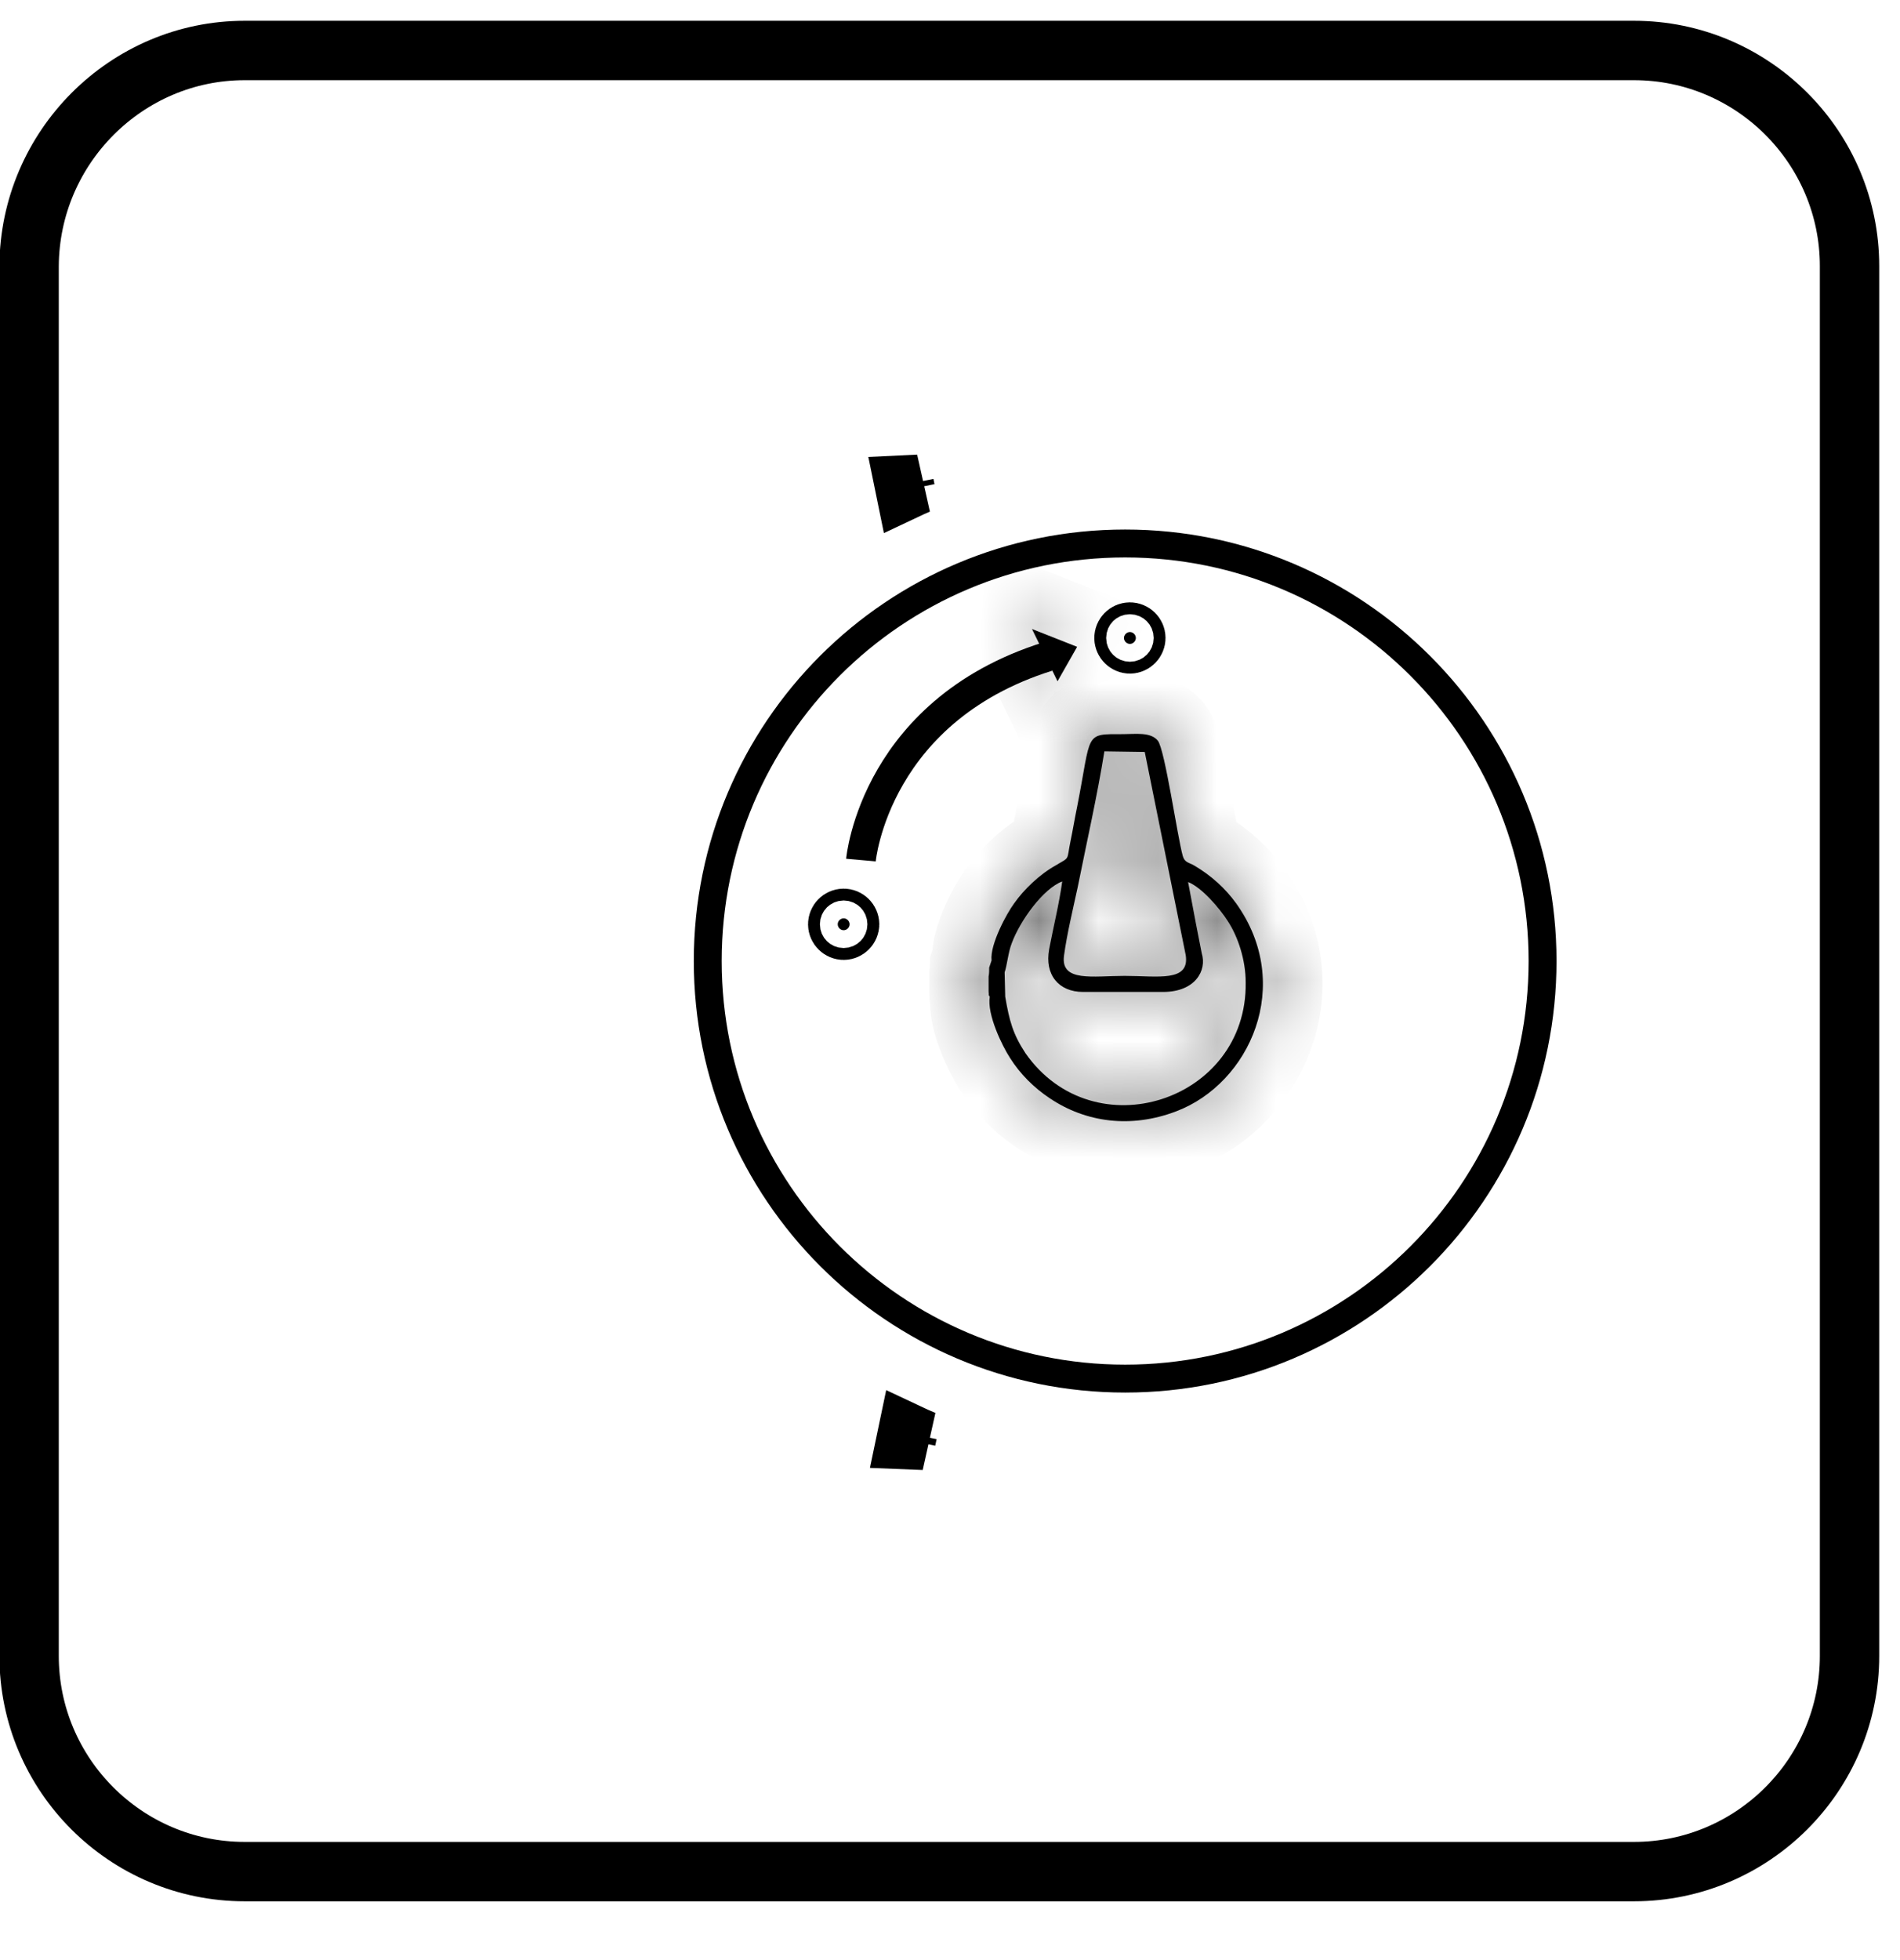 <svg width="32" height="33" viewBox="0 0 32 33" fill="none" xmlns="http://www.w3.org/2000/svg">
<g clip-path="url(#clip0_16914_431)">
<path d="M4.12 0.85H27.52C29.52 0.85 31.15 2.48 31.15 4.48V27.88C31.15 29.88 29.52 31.51 27.52 31.51H4.12C2.12 31.51 0.49 29.88 0.49 27.88V4.48C0.5 2.48 2.13 0.85 4.12 0.85Z" stroke="black" stroke-width="1" stroke-miterlimit="2.613"/>
<path d="M18.95 9.15C22.83 9.15 25.98 12.3 25.98 16.18C25.98 20.06 22.83 23.21 18.95 23.21C15.07 23.21 11.92 20.06 11.92 16.18C11.92 12.29 15.07 9.15 18.95 9.15Z" stroke="black" stroke-width="0.47" stroke-miterlimit="2.613"/>
<path d="M15.466 8.153C15.393 8.184 15.321 8.217 15.249 8.251L15.231 8.163C15.31 8.159 15.389 8.156 15.466 8.153ZM15.561 24.249C15.464 24.245 15.364 24.241 15.262 24.237L15.285 24.127C15.376 24.17 15.468 24.21 15.561 24.249Z" fill="black" stroke="black"/>
<path d="M14.209 15.461C14.263 15.461 14.309 15.507 14.309 15.561C14.309 15.615 14.263 15.661 14.209 15.661C14.155 15.661 14.109 15.615 14.109 15.561C14.109 15.507 14.155 15.461 14.209 15.461Z" fill="black" stroke="black"/>
<path d="M19.03 10.641C19.084 10.641 19.13 10.687 19.13 10.741C19.13 10.794 19.084 10.841 19.03 10.841C18.976 10.841 18.93 10.794 18.93 10.741C18.93 10.687 18.976 10.641 19.03 10.641Z" fill="black" stroke="black"/>
<mask id="path-6-inside-1_16914_431" fill="white">
<path fill-rule="evenodd" clip-rule="evenodd" d="M16.93 16.78L16.92 16.37C16.96 16.26 16.98 16.03 17.04 15.88C17.18 15.5 17.57 14.96 17.89 14.84C17.84 15.21 17.74 15.61 17.67 15.98C17.59 16.41 17.83 16.7 18.24 16.7C18.69 16.7 19.14 16.7 19.59 16.7C20.13 16.7 20.33 16.34 20.24 16.05L20.14 15.54L20.01 14.85C20.24 14.94 20.54 15.29 20.68 15.51C20.85 15.77 20.98 16.16 20.98 16.54C21.01 18.54 18.42 19.38 17.27 17.73C17.06 17.41 17 17.19 16.93 16.78ZM16.67 16.78C16.62 17.08 16.88 17.61 17.01 17.81C17.18 18.08 17.41 18.31 17.68 18.49C18.29 18.9 19.05 19 19.81 18.71C21.05 18.24 21.8 16.58 20.82 15.21C20.64 14.96 20.4 14.74 20.11 14.57C20.02 14.52 19.95 14.52 19.92 14.41C19.83 14.09 19.62 12.62 19.5 12.47C19.38 12.32 19.12 12.36 18.92 12.36C18.25 12.36 18.39 12.32 18.14 13.59C18.1 13.78 18.07 13.97 18.03 14.16C17.96 14.5 18.03 14.42 17.78 14.57C17.51 14.72 17.24 14.98 17.08 15.21C16.96 15.37 16.67 15.9 16.7 16.17L16.66 16.29C16.66 16.34 16.66 16.39 16.65 16.44V16.69C16.66 16.79 16.64 16.73 16.67 16.78ZM19.97 16.08C20.04 16.54 19.5 16.43 18.94 16.43C18.41 16.43 17.86 16.54 17.92 16.09C17.97 15.72 18.07 15.31 18.15 14.94C18.3 14.19 18.48 13.4 18.6 12.65L19.28 12.66L19.97 16.08Z"/>
</mask>
<path fill-rule="evenodd" clip-rule="evenodd" d="M16.93 16.78L16.92 16.37C16.96 16.26 16.98 16.03 17.04 15.88C17.18 15.5 17.57 14.96 17.89 14.84C17.84 15.21 17.74 15.61 17.67 15.98C17.59 16.41 17.83 16.7 18.24 16.7C18.69 16.7 19.14 16.7 19.59 16.7C20.13 16.7 20.33 16.34 20.24 16.05L20.14 15.54L20.01 14.85C20.24 14.94 20.54 15.29 20.68 15.51C20.85 15.77 20.98 16.16 20.98 16.54C21.01 18.54 18.42 19.38 17.27 17.73C17.06 17.41 17 17.19 16.93 16.78ZM16.67 16.78C16.62 17.08 16.88 17.61 17.01 17.81C17.18 18.08 17.41 18.31 17.68 18.49C18.29 18.9 19.05 19 19.81 18.71C21.05 18.24 21.8 16.58 20.82 15.21C20.64 14.96 20.4 14.74 20.11 14.57C20.02 14.52 19.95 14.52 19.92 14.41C19.83 14.09 19.62 12.62 19.5 12.47C19.38 12.32 19.12 12.36 18.92 12.36C18.25 12.36 18.39 12.32 18.14 13.59C18.1 13.78 18.07 13.97 18.03 14.16C17.96 14.5 18.03 14.42 17.78 14.57C17.51 14.72 17.24 14.98 17.08 15.21C16.96 15.37 16.67 15.9 16.7 16.17L16.66 16.29C16.66 16.34 16.66 16.39 16.65 16.44V16.69C16.66 16.79 16.64 16.73 16.67 16.78ZM19.97 16.08C20.04 16.54 19.5 16.43 18.94 16.43C18.41 16.43 17.86 16.54 17.92 16.09C17.97 15.72 18.07 15.31 18.15 14.94C18.3 14.19 18.48 13.4 18.6 12.65L19.28 12.66L19.97 16.08Z" fill="black"/>
<path d="M16.93 16.78L15.931 16.805L15.932 16.877L15.945 16.949L16.93 16.78ZM16.92 16.37L15.981 16.029L15.916 16.206L15.921 16.395L16.92 16.37ZM17.04 15.88L17.969 16.252L17.974 16.239L17.979 16.226L17.04 15.88ZM17.89 14.84L18.881 14.974L19.105 13.317L17.539 13.904L17.89 14.84ZM17.67 15.98L16.688 15.794L16.687 15.797L17.67 15.98ZM20.24 16.05L19.259 16.243L19.269 16.295L19.285 16.347L20.24 16.05ZM20.14 15.54L19.158 15.726L19.159 15.733L20.14 15.54ZM20.01 14.85L20.375 13.919L18.693 13.261L19.028 15.036L20.01 14.85ZM20.68 15.51L19.837 16.047L19.843 16.058L20.68 15.51ZM20.98 16.54H19.98V16.548L19.98 16.555L20.98 16.54ZM17.27 17.73L16.434 18.279L16.442 18.291L16.45 18.302L17.27 17.73ZM16.67 16.78L17.657 16.945L17.717 16.581L17.528 16.266L16.67 16.78ZM17.01 17.81L17.857 17.277L17.853 17.271L17.849 17.265L17.01 17.81ZM17.68 18.49L18.238 17.66L18.235 17.658L17.68 18.49ZM19.81 18.71L19.456 17.775L19.454 17.776L19.81 18.71ZM20.82 15.21L21.634 14.629L21.632 14.626L20.82 15.21ZM20.11 14.57L20.616 13.708L20.606 13.702L20.596 13.696L20.11 14.57ZM19.92 14.41L20.885 14.147L20.883 14.14L19.92 14.41ZM18.14 13.59L19.119 13.796L19.122 13.784L18.14 13.59ZM18.03 14.16L17.052 13.954L17.051 13.959L18.03 14.16ZM17.78 14.57L18.266 15.444L18.281 15.436L18.295 15.428L17.78 14.57ZM17.08 15.21L17.88 15.81L17.891 15.796L17.901 15.781L17.08 15.21ZM16.7 16.17L17.649 16.486L17.718 16.278L17.694 16.06L16.7 16.17ZM16.66 16.29L15.712 15.974L15.66 16.128V16.29H16.66ZM16.65 16.44L15.67 16.244L15.65 16.341V16.44H16.65ZM16.65 16.69H15.65V16.74L15.655 16.79L16.65 16.69ZM19.97 16.08L20.959 15.93L20.955 15.906L20.951 15.883L19.97 16.08ZM17.92 16.09L16.929 15.956L16.929 15.958L17.92 16.09ZM18.15 14.94L19.128 15.152L19.129 15.144L19.131 15.136L18.15 14.94ZM18.6 12.65L18.615 11.65L17.75 11.638L17.613 12.492L18.6 12.65ZM19.28 12.66L20.261 12.463L20.101 11.672L19.295 11.66L19.28 12.66ZM17.93 16.756L17.92 16.346L15.921 16.395L15.931 16.805L17.93 16.756ZM17.86 16.712C17.895 16.617 17.915 16.527 17.925 16.478C17.936 16.426 17.948 16.364 17.954 16.331C17.963 16.289 17.968 16.263 17.973 16.244C17.978 16.223 17.978 16.23 17.969 16.252L16.112 15.509C16.073 15.606 16.048 15.697 16.031 15.765C16.014 15.835 16.001 15.901 15.991 15.949C15.98 16.007 15.976 16.032 15.97 16.059C15.963 16.089 15.966 16.068 15.981 16.029L17.86 16.712ZM17.979 16.226C18.006 16.152 18.081 16.012 18.185 15.88C18.233 15.818 18.275 15.775 18.302 15.752C18.336 15.722 18.316 15.749 18.241 15.777L17.539 13.904C17.112 14.064 16.793 14.414 16.611 14.645C16.405 14.908 16.215 15.229 16.102 15.535L17.979 16.226ZM16.899 14.706C16.853 15.05 16.775 15.335 16.688 15.794L18.653 16.166C18.706 15.886 18.828 15.371 18.881 14.974L16.899 14.706ZM16.687 15.797C16.607 16.227 16.667 16.723 16.991 17.127C17.319 17.536 17.796 17.7 18.24 17.7V15.7C18.275 15.7 18.426 15.72 18.552 15.876C18.608 15.947 18.637 16.02 18.648 16.077C18.654 16.104 18.655 16.126 18.655 16.141C18.655 16.155 18.654 16.163 18.654 16.163L16.687 15.797ZM18.24 17.7C18.241 17.7 18.242 17.7 18.243 17.7C18.244 17.7 18.245 17.7 18.246 17.7C18.247 17.7 18.247 17.7 18.248 17.7C18.249 17.7 18.25 17.7 18.251 17.7C18.252 17.7 18.253 17.7 18.254 17.7C18.255 17.7 18.255 17.7 18.256 17.7C18.257 17.7 18.258 17.7 18.259 17.7C18.26 17.7 18.261 17.7 18.262 17.7C18.262 17.7 18.263 17.7 18.264 17.7C18.265 17.7 18.266 17.7 18.267 17.7C18.268 17.7 18.268 17.7 18.269 17.7C18.27 17.7 18.271 17.7 18.272 17.7C18.273 17.7 18.274 17.7 18.275 17.7C18.276 17.7 18.276 17.7 18.277 17.7C18.278 17.7 18.279 17.7 18.28 17.7C18.281 17.7 18.282 17.7 18.283 17.7C18.284 17.7 18.284 17.7 18.285 17.7C18.286 17.7 18.287 17.7 18.288 17.7C18.289 17.7 18.29 17.7 18.291 17.7C18.291 17.7 18.292 17.7 18.293 17.7C18.294 17.7 18.295 17.7 18.296 17.7C18.297 17.7 18.297 17.7 18.298 17.7C18.299 17.7 18.3 17.7 18.301 17.7C18.302 17.7 18.303 17.7 18.304 17.7C18.305 17.7 18.305 17.7 18.306 17.7C18.307 17.7 18.308 17.7 18.309 17.7C18.31 17.7 18.311 17.7 18.312 17.7C18.312 17.7 18.313 17.7 18.314 17.7C18.315 17.7 18.316 17.7 18.317 17.7C18.318 17.7 18.319 17.7 18.32 17.7C18.32 17.7 18.321 17.7 18.322 17.7C18.323 17.7 18.324 17.7 18.325 17.7C18.326 17.7 18.326 17.7 18.327 17.7C18.328 17.7 18.329 17.7 18.33 17.7C18.331 17.7 18.332 17.7 18.333 17.7C18.334 17.7 18.334 17.7 18.335 17.7C18.336 17.7 18.337 17.7 18.338 17.7C18.339 17.7 18.34 17.7 18.341 17.7C18.341 17.7 18.342 17.7 18.343 17.7C18.344 17.7 18.345 17.7 18.346 17.7C18.347 17.7 18.348 17.7 18.349 17.7C18.349 17.7 18.35 17.7 18.351 17.7C18.352 17.7 18.353 17.7 18.354 17.7C18.355 17.7 18.355 17.7 18.356 17.7C18.357 17.7 18.358 17.7 18.359 17.7C18.36 17.7 18.361 17.7 18.362 17.7C18.363 17.7 18.363 17.7 18.364 17.7C18.365 17.7 18.366 17.7 18.367 17.7C18.368 17.7 18.369 17.7 18.37 17.7C18.37 17.7 18.371 17.7 18.372 17.7C18.373 17.7 18.374 17.7 18.375 17.7C18.376 17.7 18.377 17.7 18.378 17.7C18.378 17.7 18.379 17.7 18.38 17.7C18.381 17.7 18.382 17.7 18.383 17.7C18.384 17.7 18.384 17.7 18.385 17.7C18.386 17.7 18.387 17.7 18.388 17.7C18.389 17.7 18.39 17.7 18.391 17.7C18.392 17.7 18.392 17.7 18.393 17.7C18.394 17.7 18.395 17.7 18.396 17.7C18.397 17.7 18.398 17.7 18.399 17.7C18.399 17.7 18.4 17.7 18.401 17.7C18.402 17.7 18.403 17.7 18.404 17.7C18.405 17.7 18.406 17.7 18.407 17.7C18.407 17.7 18.408 17.7 18.409 17.7C18.41 17.7 18.411 17.7 18.412 17.7C18.413 17.7 18.413 17.7 18.414 17.7C18.415 17.7 18.416 17.7 18.417 17.7C18.418 17.7 18.419 17.7 18.42 17.7C18.421 17.7 18.421 17.7 18.422 17.7C18.423 17.7 18.424 17.7 18.425 17.7C18.426 17.7 18.427 17.7 18.428 17.7C18.428 17.7 18.429 17.7 18.43 17.7C18.431 17.7 18.432 17.7 18.433 17.7C18.434 17.7 18.435 17.7 18.436 17.7C18.436 17.7 18.437 17.7 18.438 17.7C18.439 17.7 18.44 17.7 18.441 17.7C18.442 17.7 18.442 17.7 18.443 17.7C18.444 17.7 18.445 17.7 18.446 17.7C18.447 17.7 18.448 17.7 18.449 17.7C18.45 17.7 18.45 17.7 18.451 17.7C18.452 17.7 18.453 17.7 18.454 17.7C18.455 17.7 18.456 17.7 18.457 17.7C18.457 17.7 18.458 17.7 18.459 17.7C18.46 17.7 18.461 17.7 18.462 17.7C18.463 17.7 18.464 17.7 18.465 17.7C18.465 17.7 18.466 17.7 18.467 17.7C18.468 17.7 18.469 17.7 18.47 17.7C18.471 17.7 18.471 17.7 18.472 17.7C18.473 17.7 18.474 17.7 18.475 17.7C18.476 17.7 18.477 17.7 18.478 17.7C18.479 17.7 18.48 17.7 18.48 17.7C18.481 17.7 18.482 17.7 18.483 17.7C18.484 17.7 18.485 17.7 18.486 17.7C18.486 17.7 18.487 17.7 18.488 17.7C18.489 17.7 18.49 17.7 18.491 17.7C18.492 17.7 18.493 17.7 18.494 17.7C18.494 17.7 18.495 17.7 18.496 17.7C18.497 17.7 18.498 17.7 18.499 17.7C18.5 17.7 18.5 17.7 18.501 17.7C18.502 17.7 18.503 17.7 18.504 17.7C18.505 17.7 18.506 17.7 18.507 17.7C18.508 17.7 18.509 17.7 18.509 17.7C18.51 17.7 18.511 17.7 18.512 17.7C18.513 17.7 18.514 17.7 18.515 17.7C18.515 17.7 18.516 17.7 18.517 17.7C18.518 17.7 18.519 17.7 18.52 17.7C18.521 17.7 18.522 17.7 18.523 17.7C18.523 17.7 18.524 17.7 18.525 17.7C18.526 17.7 18.527 17.7 18.528 17.7C18.529 17.7 18.53 17.7 18.53 17.7C18.531 17.7 18.532 17.7 18.533 17.7C18.534 17.7 18.535 17.7 18.536 17.7C18.537 17.7 18.538 17.7 18.538 17.7C18.539 17.7 18.54 17.7 18.541 17.7C18.542 17.7 18.543 17.7 18.544 17.7C18.544 17.7 18.545 17.7 18.546 17.7C18.547 17.7 18.548 17.7 18.549 17.7C18.55 17.7 18.551 17.7 18.552 17.7C18.552 17.7 18.553 17.7 18.554 17.7C18.555 17.7 18.556 17.7 18.557 17.7C18.558 17.7 18.559 17.7 18.559 17.7C18.56 17.7 18.561 17.7 18.562 17.7C18.563 17.7 18.564 17.7 18.565 17.7C18.566 17.7 18.567 17.7 18.567 17.7C18.568 17.7 18.569 17.7 18.57 17.7C18.571 17.7 18.572 17.7 18.573 17.7C18.573 17.7 18.574 17.7 18.575 17.7C18.576 17.7 18.577 17.7 18.578 17.7C18.579 17.7 18.58 17.7 18.581 17.7C18.581 17.7 18.582 17.7 18.583 17.7C18.584 17.7 18.585 17.7 18.586 17.7C18.587 17.7 18.588 17.7 18.588 17.7C18.589 17.7 18.59 17.7 18.591 17.7C18.592 17.7 18.593 17.7 18.594 17.7C18.595 17.7 18.596 17.7 18.596 17.7C18.597 17.7 18.598 17.7 18.599 17.7C18.6 17.7 18.601 17.7 18.602 17.7C18.602 17.7 18.603 17.7 18.604 17.7C18.605 17.7 18.606 17.7 18.607 17.7C18.608 17.7 18.609 17.7 18.61 17.7C18.61 17.7 18.611 17.7 18.612 17.7C18.613 17.7 18.614 17.7 18.615 17.7C18.616 17.7 18.617 17.7 18.617 17.7C18.618 17.7 18.619 17.7 18.62 17.7C18.621 17.7 18.622 17.7 18.623 17.7C18.624 17.7 18.625 17.7 18.625 17.7C18.626 17.7 18.627 17.7 18.628 17.7C18.629 17.7 18.63 17.7 18.631 17.7C18.631 17.7 18.632 17.7 18.633 17.7C18.634 17.7 18.635 17.7 18.636 17.7C18.637 17.7 18.638 17.7 18.639 17.7C18.639 17.7 18.64 17.7 18.641 17.7C18.642 17.7 18.643 17.7 18.644 17.7C18.645 17.7 18.646 17.7 18.646 17.7C18.647 17.7 18.648 17.7 18.649 17.7C18.65 17.7 18.651 17.7 18.652 17.7C18.653 17.7 18.654 17.7 18.654 17.7C18.655 17.7 18.656 17.7 18.657 17.7C18.658 17.7 18.659 17.7 18.66 17.7C18.66 17.7 18.661 17.7 18.662 17.7C18.663 17.7 18.664 17.7 18.665 17.7C18.666 17.7 18.667 17.7 18.668 17.7C18.668 17.7 18.669 17.7 18.67 17.7C18.671 17.7 18.672 17.7 18.673 17.7C18.674 17.7 18.675 17.7 18.675 17.7C18.676 17.7 18.677 17.7 18.678 17.7C18.679 17.7 18.68 17.7 18.681 17.7C18.682 17.7 18.683 17.7 18.683 17.7C18.684 17.7 18.685 17.7 18.686 17.7C18.687 17.7 18.688 17.7 18.689 17.7C18.689 17.7 18.69 17.7 18.691 17.7C18.692 17.7 18.693 17.7 18.694 17.7C18.695 17.7 18.696 17.7 18.697 17.7C18.697 17.7 18.698 17.7 18.699 17.7C18.7 17.7 18.701 17.7 18.702 17.7C18.703 17.7 18.704 17.7 18.704 17.7C18.705 17.7 18.706 17.7 18.707 17.7C18.708 17.7 18.709 17.7 18.71 17.7C18.711 17.7 18.712 17.7 18.712 17.7C18.713 17.7 18.714 17.7 18.715 17.7C18.716 17.7 18.717 17.7 18.718 17.7C18.718 17.7 18.719 17.7 18.72 17.7C18.721 17.7 18.722 17.7 18.723 17.7C18.724 17.7 18.725 17.7 18.726 17.7C18.726 17.7 18.727 17.7 18.728 17.7C18.729 17.7 18.73 17.7 18.731 17.7C18.732 17.7 18.733 17.7 18.733 17.7C18.734 17.7 18.735 17.7 18.736 17.7C18.737 17.7 18.738 17.7 18.739 17.7C18.74 17.7 18.741 17.7 18.741 17.7C18.742 17.7 18.743 17.7 18.744 17.7C18.745 17.7 18.746 17.7 18.747 17.7C18.747 17.7 18.748 17.7 18.749 17.7C18.75 17.7 18.751 17.7 18.752 17.7C18.753 17.7 18.754 17.7 18.755 17.7C18.755 17.7 18.756 17.7 18.757 17.7C18.758 17.7 18.759 17.7 18.76 17.7C18.761 17.7 18.762 17.7 18.762 17.7C18.763 17.7 18.764 17.7 18.765 17.7C18.766 17.7 18.767 17.7 18.768 17.7C18.769 17.7 18.77 17.7 18.77 17.7C18.771 17.7 18.772 17.7 18.773 17.7C18.774 17.7 18.775 17.7 18.776 17.7C18.776 17.7 18.777 17.7 18.778 17.7C18.779 17.7 18.78 17.7 18.781 17.7C18.782 17.7 18.783 17.7 18.784 17.7C18.784 17.7 18.785 17.7 18.786 17.7C18.787 17.7 18.788 17.7 18.789 17.7C18.79 17.7 18.791 17.7 18.791 17.7C18.792 17.7 18.793 17.7 18.794 17.7C18.795 17.7 18.796 17.7 18.797 17.7C18.798 17.7 18.799 17.7 18.799 17.7C18.8 17.7 18.801 17.7 18.802 17.7C18.803 17.7 18.804 17.7 18.805 17.7C18.805 17.7 18.806 17.7 18.807 17.7C18.808 17.7 18.809 17.7 18.81 17.7C18.811 17.7 18.812 17.7 18.813 17.7C18.813 17.7 18.814 17.7 18.815 17.7C18.816 17.7 18.817 17.7 18.818 17.7C18.819 17.7 18.82 17.7 18.82 17.7C18.821 17.7 18.822 17.7 18.823 17.7C18.824 17.7 18.825 17.7 18.826 17.7C18.827 17.7 18.828 17.7 18.828 17.7C18.829 17.7 18.83 17.7 18.831 17.7C18.832 17.7 18.833 17.7 18.834 17.7C18.834 17.7 18.835 17.7 18.836 17.7C18.837 17.7 18.838 17.7 18.839 17.7C18.84 17.7 18.841 17.7 18.842 17.7C18.842 17.7 18.843 17.7 18.844 17.7C18.845 17.7 18.846 17.7 18.847 17.7C18.848 17.7 18.849 17.7 18.849 17.7C18.85 17.7 18.851 17.7 18.852 17.7C18.853 17.7 18.854 17.7 18.855 17.7C18.856 17.7 18.857 17.7 18.857 17.7C18.858 17.7 18.859 17.7 18.86 17.7C18.861 17.7 18.862 17.7 18.863 17.7C18.863 17.7 18.864 17.7 18.865 17.7C18.866 17.7 18.867 17.7 18.868 17.7C18.869 17.7 18.87 17.7 18.871 17.7C18.871 17.7 18.872 17.7 18.873 17.7C18.874 17.7 18.875 17.7 18.876 17.7C18.877 17.7 18.878 17.7 18.878 17.7C18.879 17.7 18.88 17.7 18.881 17.7C18.882 17.7 18.883 17.7 18.884 17.7C18.885 17.7 18.886 17.7 18.886 17.7C18.887 17.7 18.888 17.7 18.889 17.7C18.89 17.7 18.891 17.7 18.892 17.7C18.892 17.7 18.893 17.7 18.894 17.7C18.895 17.7 18.896 17.7 18.897 17.7C18.898 17.7 18.899 17.7 18.9 17.7C18.9 17.7 18.901 17.7 18.902 17.7C18.903 17.7 18.904 17.7 18.905 17.7C18.906 17.7 18.907 17.7 18.907 17.7C18.908 17.7 18.909 17.7 18.91 17.7C18.911 17.7 18.912 17.7 18.913 17.7C18.914 17.7 18.915 17.7 18.915 17.7C18.916 17.7 18.917 17.7 18.918 17.7C18.919 17.7 18.92 17.7 18.921 17.7C18.922 17.7 18.922 17.7 18.923 17.7C18.924 17.7 18.925 17.7 18.926 17.7C18.927 17.7 18.928 17.7 18.929 17.7C18.93 17.7 18.93 17.7 18.931 17.7C18.932 17.7 18.933 17.7 18.934 17.7C18.935 17.7 18.936 17.7 18.936 17.7C18.937 17.7 18.938 17.7 18.939 17.7C18.94 17.7 18.941 17.7 18.942 17.7C18.943 17.7 18.944 17.7 18.944 17.7C18.945 17.7 18.946 17.7 18.947 17.7C18.948 17.7 18.949 17.7 18.95 17.7C18.951 17.7 18.951 17.7 18.952 17.7C18.953 17.7 18.954 17.7 18.955 17.7C18.956 17.7 18.957 17.7 18.958 17.7C18.959 17.7 18.959 17.7 18.96 17.7C18.961 17.7 18.962 17.7 18.963 17.7C18.964 17.7 18.965 17.7 18.965 17.7C18.966 17.7 18.967 17.7 18.968 17.7C18.969 17.7 18.97 17.7 18.971 17.7C18.972 17.7 18.973 17.7 18.973 17.7C18.974 17.7 18.975 17.7 18.976 17.7C18.977 17.7 18.978 17.7 18.979 17.7C18.98 17.7 18.98 17.7 18.981 17.7C18.982 17.7 18.983 17.7 18.984 17.7C18.985 17.7 18.986 17.7 18.987 17.7C18.988 17.7 18.988 17.7 18.989 17.7C18.99 17.7 18.991 17.7 18.992 17.7C18.993 17.7 18.994 17.7 18.994 17.7C18.995 17.7 18.996 17.7 18.997 17.7C18.998 17.7 18.999 17.7 19 17.7C19.001 17.7 19.002 17.7 19.002 17.7C19.003 17.7 19.004 17.7 19.005 17.7C19.006 17.7 19.007 17.7 19.008 17.7C19.009 17.7 19.009 17.7 19.01 17.7C19.011 17.7 19.012 17.7 19.013 17.7C19.014 17.7 19.015 17.7 19.016 17.7C19.017 17.7 19.017 17.7 19.018 17.7C19.019 17.7 19.02 17.7 19.021 17.7C19.022 17.7 19.023 17.7 19.023 17.7C19.024 17.7 19.025 17.7 19.026 17.7C19.027 17.7 19.028 17.7 19.029 17.7C19.03 17.7 19.03 17.7 19.031 17.7C19.032 17.7 19.033 17.7 19.034 17.7C19.035 17.7 19.036 17.7 19.037 17.7C19.038 17.7 19.038 17.7 19.039 17.7C19.04 17.7 19.041 17.7 19.042 17.7C19.043 17.7 19.044 17.7 19.045 17.7C19.046 17.7 19.046 17.7 19.047 17.7C19.048 17.7 19.049 17.7 19.05 17.7C19.051 17.7 19.052 17.7 19.052 17.7C19.053 17.7 19.054 17.7 19.055 17.7C19.056 17.7 19.057 17.7 19.058 17.7C19.059 17.7 19.059 17.7 19.06 17.7C19.061 17.7 19.062 17.7 19.063 17.7C19.064 17.7 19.065 17.7 19.066 17.7C19.067 17.7 19.067 17.7 19.068 17.7C19.069 17.7 19.07 17.7 19.071 17.7C19.072 17.7 19.073 17.7 19.074 17.7C19.075 17.7 19.075 17.7 19.076 17.7C19.077 17.7 19.078 17.7 19.079 17.7C19.08 17.7 19.081 17.7 19.081 17.7C19.082 17.7 19.083 17.7 19.084 17.7C19.085 17.7 19.086 17.7 19.087 17.7C19.088 17.7 19.088 17.7 19.089 17.7C19.09 17.7 19.091 17.7 19.092 17.7C19.093 17.7 19.094 17.7 19.095 17.7C19.096 17.7 19.096 17.7 19.097 17.7C19.098 17.7 19.099 17.7 19.1 17.7C19.101 17.7 19.102 17.7 19.103 17.7C19.104 17.7 19.104 17.7 19.105 17.7C19.106 17.7 19.107 17.7 19.108 17.7C19.109 17.7 19.11 17.7 19.11 17.7C19.111 17.7 19.112 17.7 19.113 17.7C19.114 17.7 19.115 17.7 19.116 17.7C19.117 17.7 19.117 17.7 19.118 17.7C19.119 17.7 19.12 17.7 19.121 17.7C19.122 17.7 19.123 17.7 19.124 17.7C19.125 17.7 19.125 17.7 19.126 17.7C19.127 17.7 19.128 17.7 19.129 17.7C19.13 17.7 19.131 17.7 19.132 17.7C19.133 17.7 19.133 17.7 19.134 17.7C19.135 17.7 19.136 17.7 19.137 17.7C19.138 17.7 19.139 17.7 19.14 17.7C19.14 17.7 19.141 17.7 19.142 17.7C19.143 17.7 19.144 17.7 19.145 17.7C19.146 17.7 19.146 17.7 19.147 17.7C19.148 17.7 19.149 17.7 19.15 17.7C19.151 17.7 19.152 17.7 19.153 17.7C19.154 17.7 19.154 17.7 19.155 17.7C19.156 17.7 19.157 17.7 19.158 17.7C19.159 17.7 19.16 17.7 19.161 17.7C19.162 17.7 19.162 17.7 19.163 17.7C19.164 17.7 19.165 17.7 19.166 17.7C19.167 17.7 19.168 17.7 19.169 17.7C19.169 17.7 19.17 17.7 19.171 17.7C19.172 17.7 19.173 17.7 19.174 17.7C19.175 17.7 19.175 17.7 19.176 17.7C19.177 17.7 19.178 17.7 19.179 17.7C19.18 17.7 19.181 17.7 19.182 17.7C19.183 17.7 19.183 17.7 19.184 17.7C19.185 17.7 19.186 17.7 19.187 17.7C19.188 17.7 19.189 17.7 19.19 17.7C19.191 17.7 19.191 17.7 19.192 17.7C19.193 17.7 19.194 17.7 19.195 17.7C19.196 17.7 19.197 17.7 19.198 17.7C19.198 17.7 19.199 17.7 19.2 17.7C19.201 17.7 19.202 17.7 19.203 17.7C19.204 17.7 19.205 17.7 19.205 17.7C19.206 17.7 19.207 17.7 19.208 17.7C19.209 17.7 19.21 17.7 19.211 17.7C19.212 17.7 19.212 17.7 19.213 17.7C19.214 17.7 19.215 17.7 19.216 17.7C19.217 17.7 19.218 17.7 19.219 17.7C19.22 17.7 19.22 17.7 19.221 17.7C19.222 17.7 19.223 17.7 19.224 17.7C19.225 17.7 19.226 17.7 19.227 17.7C19.227 17.7 19.228 17.7 19.229 17.7C19.23 17.7 19.231 17.7 19.232 17.7C19.233 17.7 19.234 17.7 19.234 17.7C19.235 17.7 19.236 17.7 19.237 17.7C19.238 17.7 19.239 17.7 19.24 17.7C19.241 17.7 19.241 17.7 19.242 17.7C19.243 17.7 19.244 17.7 19.245 17.7C19.246 17.7 19.247 17.7 19.248 17.7C19.248 17.7 19.249 17.7 19.25 17.7C19.251 17.7 19.252 17.7 19.253 17.7C19.254 17.7 19.255 17.7 19.256 17.7C19.256 17.7 19.257 17.7 19.258 17.7C19.259 17.7 19.26 17.7 19.261 17.7C19.262 17.7 19.263 17.7 19.263 17.7C19.264 17.7 19.265 17.7 19.266 17.7C19.267 17.7 19.268 17.7 19.269 17.7C19.27 17.7 19.27 17.7 19.271 17.7C19.272 17.7 19.273 17.7 19.274 17.7C19.275 17.7 19.276 17.7 19.277 17.7C19.277 17.7 19.278 17.7 19.279 17.7C19.28 17.7 19.281 17.7 19.282 17.7C19.283 17.7 19.284 17.7 19.285 17.7C19.285 17.7 19.286 17.7 19.287 17.7C19.288 17.7 19.289 17.7 19.29 17.7C19.291 17.7 19.292 17.7 19.292 17.7C19.293 17.7 19.294 17.7 19.295 17.7C19.296 17.7 19.297 17.7 19.298 17.7C19.299 17.7 19.299 17.7 19.3 17.7C19.301 17.7 19.302 17.7 19.303 17.7C19.304 17.7 19.305 17.7 19.306 17.7C19.306 17.7 19.307 17.7 19.308 17.7C19.309 17.7 19.31 17.7 19.311 17.7C19.312 17.7 19.313 17.7 19.314 17.7C19.314 17.7 19.315 17.7 19.316 17.7C19.317 17.7 19.318 17.7 19.319 17.7C19.32 17.7 19.321 17.7 19.321 17.7C19.322 17.7 19.323 17.7 19.324 17.7C19.325 17.7 19.326 17.7 19.327 17.7C19.328 17.7 19.328 17.7 19.329 17.7C19.33 17.7 19.331 17.7 19.332 17.7C19.333 17.7 19.334 17.7 19.335 17.7C19.335 17.7 19.336 17.7 19.337 17.7C19.338 17.7 19.339 17.7 19.34 17.7C19.341 17.7 19.342 17.7 19.343 17.7C19.343 17.7 19.344 17.7 19.345 17.7C19.346 17.7 19.347 17.7 19.348 17.7C19.349 17.7 19.35 17.7 19.35 17.7C19.351 17.7 19.352 17.7 19.353 17.7C19.354 17.7 19.355 17.7 19.356 17.7C19.357 17.7 19.358 17.7 19.358 17.7C19.359 17.7 19.36 17.7 19.361 17.7C19.362 17.7 19.363 17.7 19.364 17.7C19.364 17.7 19.365 17.7 19.366 17.7C19.367 17.7 19.368 17.7 19.369 17.7C19.37 17.7 19.371 17.7 19.372 17.7C19.372 17.7 19.373 17.7 19.374 17.7C19.375 17.7 19.376 17.7 19.377 17.7C19.378 17.7 19.379 17.7 19.38 17.7C19.38 17.7 19.381 17.7 19.382 17.7C19.383 17.7 19.384 17.7 19.385 17.7C19.386 17.7 19.387 17.7 19.387 17.7C19.388 17.7 19.389 17.7 19.39 17.7C19.391 17.7 19.392 17.7 19.393 17.7C19.393 17.7 19.394 17.7 19.395 17.7C19.396 17.7 19.397 17.7 19.398 17.7C19.399 17.7 19.4 17.7 19.401 17.7C19.401 17.7 19.402 17.7 19.403 17.7C19.404 17.7 19.405 17.7 19.406 17.7C19.407 17.7 19.408 17.7 19.409 17.7C19.409 17.7 19.41 17.7 19.411 17.7C19.412 17.7 19.413 17.7 19.414 17.7C19.415 17.7 19.416 17.7 19.416 17.7C19.417 17.7 19.418 17.7 19.419 17.7C19.42 17.7 19.421 17.7 19.422 17.7C19.422 17.7 19.423 17.7 19.424 17.7C19.425 17.7 19.426 17.7 19.427 17.7C19.428 17.7 19.429 17.7 19.43 17.7C19.43 17.7 19.431 17.7 19.432 17.7C19.433 17.7 19.434 17.7 19.435 17.7C19.436 17.7 19.437 17.7 19.438 17.7C19.438 17.7 19.439 17.7 19.44 17.7C19.441 17.7 19.442 17.7 19.443 17.7C19.444 17.7 19.445 17.7 19.445 17.7C19.446 17.7 19.447 17.7 19.448 17.7C19.449 17.7 19.45 17.7 19.451 17.7C19.451 17.7 19.452 17.7 19.453 17.7C19.454 17.7 19.455 17.7 19.456 17.7C19.457 17.7 19.458 17.7 19.459 17.7C19.459 17.7 19.46 17.7 19.461 17.7C19.462 17.7 19.463 17.7 19.464 17.7C19.465 17.7 19.466 17.7 19.466 17.7C19.467 17.7 19.468 17.7 19.469 17.7C19.47 17.7 19.471 17.7 19.472 17.7C19.473 17.7 19.474 17.7 19.474 17.7C19.475 17.7 19.476 17.7 19.477 17.7C19.478 17.7 19.479 17.7 19.48 17.7C19.48 17.7 19.481 17.7 19.482 17.7C19.483 17.7 19.484 17.7 19.485 17.7C19.486 17.7 19.487 17.7 19.488 17.7C19.488 17.7 19.489 17.7 19.49 17.7C19.491 17.7 19.492 17.7 19.493 17.7C19.494 17.7 19.495 17.7 19.495 17.7C19.496 17.7 19.497 17.7 19.498 17.7C19.499 17.7 19.5 17.7 19.501 17.7C19.502 17.7 19.503 17.7 19.503 17.7C19.504 17.7 19.505 17.7 19.506 17.7C19.507 17.7 19.508 17.7 19.509 17.7C19.509 17.7 19.51 17.7 19.511 17.7C19.512 17.7 19.513 17.7 19.514 17.7C19.515 17.7 19.516 17.7 19.517 17.7C19.517 17.7 19.518 17.7 19.519 17.7C19.52 17.7 19.521 17.7 19.522 17.7C19.523 17.7 19.524 17.7 19.524 17.7C19.525 17.7 19.526 17.7 19.527 17.7C19.528 17.7 19.529 17.7 19.53 17.7C19.531 17.7 19.532 17.7 19.532 17.7C19.533 17.7 19.534 17.7 19.535 17.7C19.536 17.7 19.537 17.7 19.538 17.7C19.538 17.7 19.539 17.7 19.54 17.7C19.541 17.7 19.542 17.7 19.543 17.7C19.544 17.7 19.545 17.7 19.546 17.7C19.546 17.7 19.547 17.7 19.548 17.7C19.549 17.7 19.55 17.7 19.551 17.7C19.552 17.7 19.553 17.7 19.553 17.7C19.554 17.7 19.555 17.7 19.556 17.7C19.557 17.7 19.558 17.7 19.559 17.7C19.56 17.7 19.561 17.7 19.561 17.7C19.562 17.7 19.563 17.7 19.564 17.7C19.565 17.7 19.566 17.7 19.567 17.7C19.567 17.7 19.568 17.7 19.569 17.7C19.57 17.7 19.571 17.7 19.572 17.7C19.573 17.7 19.574 17.7 19.575 17.7C19.575 17.7 19.576 17.7 19.577 17.7C19.578 17.7 19.579 17.7 19.58 17.7C19.581 17.7 19.582 17.7 19.582 17.7C19.583 17.7 19.584 17.7 19.585 17.7C19.586 17.7 19.587 17.7 19.588 17.7C19.589 17.7 19.59 17.7 19.59 17.7V15.7C19.59 15.7 19.589 15.7 19.588 15.7C19.587 15.7 19.586 15.7 19.585 15.7C19.584 15.7 19.583 15.7 19.582 15.7C19.582 15.7 19.581 15.7 19.58 15.7C19.579 15.7 19.578 15.7 19.577 15.7C19.576 15.7 19.575 15.7 19.575 15.7C19.574 15.7 19.573 15.7 19.572 15.7C19.571 15.7 19.57 15.7 19.569 15.7C19.568 15.7 19.567 15.7 19.567 15.7C19.566 15.7 19.565 15.7 19.564 15.7C19.563 15.7 19.562 15.7 19.561 15.7C19.561 15.7 19.56 15.7 19.559 15.7C19.558 15.7 19.557 15.7 19.556 15.7C19.555 15.7 19.554 15.7 19.553 15.7C19.553 15.7 19.552 15.7 19.551 15.7C19.55 15.7 19.549 15.7 19.548 15.7C19.547 15.7 19.546 15.7 19.546 15.7C19.545 15.7 19.544 15.7 19.543 15.7C19.542 15.7 19.541 15.7 19.54 15.7C19.539 15.7 19.538 15.7 19.538 15.7C19.537 15.7 19.536 15.7 19.535 15.7C19.534 15.7 19.533 15.7 19.532 15.7C19.532 15.7 19.531 15.7 19.53 15.7C19.529 15.7 19.528 15.7 19.527 15.7C19.526 15.7 19.525 15.7 19.524 15.7C19.524 15.7 19.523 15.7 19.522 15.7C19.521 15.7 19.52 15.7 19.519 15.7C19.518 15.7 19.517 15.7 19.517 15.7C19.516 15.7 19.515 15.7 19.514 15.7C19.513 15.7 19.512 15.7 19.511 15.7C19.51 15.7 19.509 15.7 19.509 15.7C19.508 15.7 19.507 15.7 19.506 15.7C19.505 15.7 19.504 15.7 19.503 15.7C19.503 15.7 19.502 15.7 19.501 15.7C19.5 15.7 19.499 15.7 19.498 15.7C19.497 15.7 19.496 15.7 19.495 15.7C19.495 15.7 19.494 15.7 19.493 15.7C19.492 15.7 19.491 15.7 19.49 15.7C19.489 15.7 19.488 15.7 19.488 15.7C19.487 15.7 19.486 15.7 19.485 15.7C19.484 15.7 19.483 15.7 19.482 15.7C19.481 15.7 19.48 15.7 19.48 15.7C19.479 15.7 19.478 15.7 19.477 15.7C19.476 15.7 19.475 15.7 19.474 15.7C19.474 15.7 19.473 15.7 19.472 15.7C19.471 15.7 19.47 15.7 19.469 15.7C19.468 15.7 19.467 15.7 19.466 15.7C19.466 15.7 19.465 15.7 19.464 15.7C19.463 15.7 19.462 15.7 19.461 15.7C19.46 15.7 19.459 15.7 19.459 15.7C19.458 15.7 19.457 15.7 19.456 15.7C19.455 15.7 19.454 15.7 19.453 15.7C19.452 15.7 19.451 15.7 19.451 15.7C19.45 15.7 19.449 15.7 19.448 15.7C19.447 15.7 19.446 15.7 19.445 15.7C19.445 15.7 19.444 15.7 19.443 15.7C19.442 15.7 19.441 15.7 19.44 15.7C19.439 15.7 19.438 15.7 19.438 15.7C19.437 15.7 19.436 15.7 19.435 15.7C19.434 15.7 19.433 15.7 19.432 15.7C19.431 15.7 19.43 15.7 19.43 15.7C19.429 15.7 19.428 15.7 19.427 15.7C19.426 15.7 19.425 15.7 19.424 15.7C19.423 15.7 19.422 15.7 19.422 15.7C19.421 15.7 19.42 15.7 19.419 15.7C19.418 15.7 19.417 15.7 19.416 15.7C19.416 15.7 19.415 15.7 19.414 15.7C19.413 15.7 19.412 15.7 19.411 15.7C19.41 15.7 19.409 15.7 19.409 15.7C19.408 15.7 19.407 15.7 19.406 15.7C19.405 15.7 19.404 15.7 19.403 15.7C19.402 15.7 19.401 15.7 19.401 15.7C19.4 15.7 19.399 15.7 19.398 15.7C19.397 15.7 19.396 15.7 19.395 15.7C19.394 15.7 19.393 15.7 19.393 15.7C19.392 15.7 19.391 15.7 19.39 15.7C19.389 15.7 19.388 15.7 19.387 15.7C19.387 15.7 19.386 15.7 19.385 15.7C19.384 15.7 19.383 15.7 19.382 15.7C19.381 15.7 19.38 15.7 19.38 15.7C19.379 15.7 19.378 15.7 19.377 15.7C19.376 15.7 19.375 15.7 19.374 15.7C19.373 15.7 19.372 15.7 19.372 15.7C19.371 15.7 19.37 15.7 19.369 15.7C19.368 15.7 19.367 15.7 19.366 15.7C19.365 15.7 19.364 15.7 19.364 15.7C19.363 15.7 19.362 15.7 19.361 15.7C19.36 15.7 19.359 15.7 19.358 15.7C19.358 15.7 19.357 15.7 19.356 15.7C19.355 15.7 19.354 15.7 19.353 15.7C19.352 15.7 19.351 15.7 19.35 15.7C19.35 15.7 19.349 15.7 19.348 15.7C19.347 15.7 19.346 15.7 19.345 15.7C19.344 15.7 19.343 15.7 19.343 15.7C19.342 15.7 19.341 15.7 19.34 15.7C19.339 15.7 19.338 15.7 19.337 15.7C19.336 15.7 19.335 15.7 19.335 15.7C19.334 15.7 19.333 15.7 19.332 15.7C19.331 15.7 19.33 15.7 19.329 15.7C19.328 15.7 19.328 15.7 19.327 15.7C19.326 15.7 19.325 15.7 19.324 15.7C19.323 15.7 19.322 15.7 19.321 15.7C19.321 15.7 19.32 15.7 19.319 15.7C19.318 15.7 19.317 15.7 19.316 15.7C19.315 15.7 19.314 15.7 19.314 15.7C19.313 15.7 19.312 15.7 19.311 15.7C19.31 15.7 19.309 15.7 19.308 15.7C19.307 15.7 19.306 15.7 19.306 15.7C19.305 15.7 19.304 15.7 19.303 15.7C19.302 15.7 19.301 15.7 19.3 15.7C19.299 15.7 19.299 15.7 19.298 15.7C19.297 15.7 19.296 15.7 19.295 15.7C19.294 15.7 19.293 15.7 19.292 15.7C19.292 15.7 19.291 15.7 19.29 15.7C19.289 15.7 19.288 15.7 19.287 15.7C19.286 15.7 19.285 15.7 19.285 15.7C19.284 15.7 19.283 15.7 19.282 15.7C19.281 15.7 19.28 15.7 19.279 15.7C19.278 15.7 19.277 15.7 19.277 15.7C19.276 15.7 19.275 15.7 19.274 15.7C19.273 15.7 19.272 15.7 19.271 15.7C19.27 15.7 19.27 15.7 19.269 15.7C19.268 15.7 19.267 15.7 19.266 15.7C19.265 15.7 19.264 15.7 19.263 15.7C19.263 15.7 19.262 15.7 19.261 15.7C19.26 15.7 19.259 15.7 19.258 15.7C19.257 15.7 19.256 15.7 19.256 15.7C19.255 15.7 19.254 15.7 19.253 15.7C19.252 15.7 19.251 15.7 19.25 15.7C19.249 15.7 19.248 15.7 19.248 15.7C19.247 15.7 19.246 15.7 19.245 15.7C19.244 15.7 19.243 15.7 19.242 15.7C19.241 15.7 19.241 15.7 19.24 15.7C19.239 15.7 19.238 15.7 19.237 15.7C19.236 15.7 19.235 15.7 19.234 15.7C19.234 15.7 19.233 15.7 19.232 15.7C19.231 15.7 19.23 15.7 19.229 15.7C19.228 15.7 19.227 15.7 19.227 15.7C19.226 15.7 19.225 15.7 19.224 15.7C19.223 15.7 19.222 15.7 19.221 15.7C19.22 15.7 19.22 15.7 19.219 15.7C19.218 15.7 19.217 15.7 19.216 15.7C19.215 15.7 19.214 15.7 19.213 15.7C19.212 15.7 19.212 15.7 19.211 15.7C19.21 15.7 19.209 15.7 19.208 15.7C19.207 15.7 19.206 15.7 19.205 15.7C19.205 15.7 19.204 15.7 19.203 15.7C19.202 15.7 19.201 15.7 19.2 15.7C19.199 15.7 19.198 15.7 19.198 15.7C19.197 15.7 19.196 15.7 19.195 15.7C19.194 15.7 19.193 15.7 19.192 15.7C19.191 15.7 19.191 15.7 19.19 15.7C19.189 15.7 19.188 15.7 19.187 15.7C19.186 15.7 19.185 15.7 19.184 15.7C19.183 15.7 19.183 15.7 19.182 15.7C19.181 15.7 19.18 15.7 19.179 15.7C19.178 15.7 19.177 15.7 19.176 15.7C19.175 15.7 19.175 15.7 19.174 15.7C19.173 15.7 19.172 15.7 19.171 15.7C19.17 15.7 19.169 15.7 19.169 15.7C19.168 15.7 19.167 15.7 19.166 15.7C19.165 15.7 19.164 15.7 19.163 15.7C19.162 15.7 19.162 15.7 19.161 15.7C19.16 15.7 19.159 15.7 19.158 15.7C19.157 15.7 19.156 15.7 19.155 15.7C19.154 15.7 19.154 15.7 19.153 15.7C19.152 15.7 19.151 15.7 19.15 15.7C19.149 15.7 19.148 15.7 19.147 15.7C19.146 15.7 19.146 15.7 19.145 15.7C19.144 15.7 19.143 15.7 19.142 15.7C19.141 15.7 19.14 15.7 19.14 15.7C19.139 15.7 19.138 15.7 19.137 15.7C19.136 15.7 19.135 15.7 19.134 15.7C19.133 15.7 19.133 15.7 19.132 15.7C19.131 15.7 19.13 15.7 19.129 15.7C19.128 15.7 19.127 15.7 19.126 15.7C19.125 15.7 19.125 15.7 19.124 15.7C19.123 15.7 19.122 15.7 19.121 15.7C19.12 15.7 19.119 15.7 19.118 15.7C19.117 15.7 19.117 15.7 19.116 15.7C19.115 15.7 19.114 15.7 19.113 15.7C19.112 15.7 19.111 15.7 19.11 15.7C19.11 15.7 19.109 15.7 19.108 15.7C19.107 15.7 19.106 15.7 19.105 15.7C19.104 15.7 19.104 15.7 19.103 15.7C19.102 15.7 19.101 15.7 19.1 15.7C19.099 15.7 19.098 15.7 19.097 15.7C19.096 15.7 19.096 15.7 19.095 15.7C19.094 15.7 19.093 15.7 19.092 15.7C19.091 15.7 19.09 15.7 19.089 15.7C19.088 15.7 19.088 15.7 19.087 15.7C19.086 15.7 19.085 15.7 19.084 15.7C19.083 15.7 19.082 15.7 19.081 15.7C19.081 15.7 19.08 15.7 19.079 15.7C19.078 15.7 19.077 15.7 19.076 15.7C19.075 15.7 19.075 15.7 19.074 15.7C19.073 15.7 19.072 15.7 19.071 15.7C19.07 15.7 19.069 15.7 19.068 15.7C19.067 15.7 19.067 15.7 19.066 15.7C19.065 15.7 19.064 15.7 19.063 15.7C19.062 15.7 19.061 15.7 19.06 15.7C19.059 15.7 19.059 15.7 19.058 15.7C19.057 15.7 19.056 15.7 19.055 15.7C19.054 15.7 19.053 15.7 19.052 15.7C19.052 15.7 19.051 15.7 19.05 15.7C19.049 15.7 19.048 15.7 19.047 15.7C19.046 15.7 19.046 15.7 19.045 15.7C19.044 15.7 19.043 15.7 19.042 15.7C19.041 15.7 19.04 15.7 19.039 15.7C19.038 15.7 19.038 15.7 19.037 15.7C19.036 15.7 19.035 15.7 19.034 15.7C19.033 15.7 19.032 15.7 19.031 15.7C19.03 15.7 19.03 15.7 19.029 15.7C19.028 15.7 19.027 15.7 19.026 15.7C19.025 15.7 19.024 15.7 19.023 15.7C19.023 15.7 19.022 15.7 19.021 15.7C19.02 15.7 19.019 15.7 19.018 15.7C19.017 15.7 19.017 15.7 19.016 15.7C19.015 15.7 19.014 15.7 19.013 15.7C19.012 15.7 19.011 15.7 19.01 15.7C19.009 15.7 19.009 15.7 19.008 15.7C19.007 15.7 19.006 15.7 19.005 15.7C19.004 15.7 19.003 15.7 19.002 15.7C19.002 15.7 19.001 15.7 19 15.7C18.999 15.7 18.998 15.7 18.997 15.7C18.996 15.7 18.995 15.7 18.994 15.7C18.994 15.7 18.993 15.7 18.992 15.7C18.991 15.7 18.99 15.7 18.989 15.7C18.988 15.7 18.988 15.7 18.987 15.7C18.986 15.7 18.985 15.7 18.984 15.7C18.983 15.7 18.982 15.7 18.981 15.7C18.98 15.7 18.98 15.7 18.979 15.7C18.978 15.7 18.977 15.7 18.976 15.7C18.975 15.7 18.974 15.7 18.973 15.7C18.973 15.7 18.972 15.7 18.971 15.7C18.97 15.7 18.969 15.7 18.968 15.7C18.967 15.7 18.966 15.7 18.965 15.7C18.965 15.7 18.964 15.7 18.963 15.7C18.962 15.7 18.961 15.7 18.96 15.7C18.959 15.7 18.959 15.7 18.958 15.7C18.957 15.7 18.956 15.7 18.955 15.7C18.954 15.7 18.953 15.7 18.952 15.7C18.951 15.7 18.951 15.7 18.95 15.7C18.949 15.7 18.948 15.7 18.947 15.7C18.946 15.7 18.945 15.7 18.944 15.7C18.944 15.7 18.943 15.7 18.942 15.7C18.941 15.7 18.94 15.7 18.939 15.7C18.938 15.7 18.937 15.7 18.936 15.7C18.936 15.7 18.935 15.7 18.934 15.7C18.933 15.7 18.932 15.7 18.931 15.7C18.93 15.7 18.93 15.7 18.929 15.7C18.928 15.7 18.927 15.7 18.926 15.7C18.925 15.7 18.924 15.7 18.923 15.7C18.922 15.7 18.922 15.7 18.921 15.7C18.92 15.7 18.919 15.7 18.918 15.7C18.917 15.7 18.916 15.7 18.915 15.7C18.915 15.7 18.914 15.7 18.913 15.7C18.912 15.7 18.911 15.7 18.91 15.7C18.909 15.7 18.908 15.7 18.907 15.7C18.907 15.7 18.906 15.7 18.905 15.7C18.904 15.7 18.903 15.7 18.902 15.7C18.901 15.7 18.9 15.7 18.9 15.7C18.899 15.7 18.898 15.7 18.897 15.7C18.896 15.7 18.895 15.7 18.894 15.7C18.893 15.7 18.892 15.7 18.892 15.7C18.891 15.7 18.89 15.7 18.889 15.7C18.888 15.7 18.887 15.7 18.886 15.7C18.886 15.7 18.885 15.7 18.884 15.7C18.883 15.7 18.882 15.7 18.881 15.7C18.88 15.7 18.879 15.7 18.878 15.7C18.878 15.7 18.877 15.7 18.876 15.7C18.875 15.7 18.874 15.7 18.873 15.7C18.872 15.7 18.871 15.7 18.871 15.7C18.87 15.7 18.869 15.7 18.868 15.7C18.867 15.7 18.866 15.7 18.865 15.7C18.864 15.7 18.863 15.7 18.863 15.7C18.862 15.7 18.861 15.7 18.86 15.7C18.859 15.7 18.858 15.7 18.857 15.7C18.857 15.7 18.856 15.7 18.855 15.7C18.854 15.7 18.853 15.7 18.852 15.7C18.851 15.7 18.85 15.7 18.849 15.7C18.849 15.7 18.848 15.7 18.847 15.7C18.846 15.7 18.845 15.7 18.844 15.7C18.843 15.7 18.842 15.7 18.842 15.7C18.841 15.7 18.84 15.7 18.839 15.7C18.838 15.7 18.837 15.7 18.836 15.7C18.835 15.7 18.834 15.7 18.834 15.7C18.833 15.7 18.832 15.7 18.831 15.7C18.83 15.7 18.829 15.7 18.828 15.7C18.828 15.7 18.827 15.7 18.826 15.7C18.825 15.7 18.824 15.7 18.823 15.7C18.822 15.7 18.821 15.7 18.82 15.7C18.82 15.7 18.819 15.7 18.818 15.7C18.817 15.7 18.816 15.7 18.815 15.7C18.814 15.7 18.813 15.7 18.813 15.7C18.812 15.7 18.811 15.7 18.81 15.7C18.809 15.7 18.808 15.7 18.807 15.7C18.806 15.7 18.805 15.7 18.805 15.7C18.804 15.7 18.803 15.7 18.802 15.7C18.801 15.7 18.8 15.7 18.799 15.7C18.799 15.7 18.798 15.7 18.797 15.7C18.796 15.7 18.795 15.7 18.794 15.7C18.793 15.7 18.792 15.7 18.791 15.7C18.791 15.7 18.79 15.7 18.789 15.7C18.788 15.7 18.787 15.7 18.786 15.7C18.785 15.7 18.784 15.7 18.784 15.7C18.783 15.7 18.782 15.7 18.781 15.7C18.78 15.7 18.779 15.7 18.778 15.7C18.777 15.7 18.776 15.7 18.776 15.7C18.775 15.7 18.774 15.7 18.773 15.7C18.772 15.7 18.771 15.7 18.77 15.7C18.77 15.7 18.769 15.7 18.768 15.7C18.767 15.7 18.766 15.7 18.765 15.7C18.764 15.7 18.763 15.7 18.762 15.7C18.762 15.7 18.761 15.7 18.76 15.7C18.759 15.7 18.758 15.7 18.757 15.7C18.756 15.7 18.755 15.7 18.755 15.7C18.754 15.7 18.753 15.7 18.752 15.7C18.751 15.7 18.75 15.7 18.749 15.7C18.748 15.7 18.747 15.7 18.747 15.7C18.746 15.7 18.745 15.7 18.744 15.7C18.743 15.7 18.742 15.7 18.741 15.7C18.741 15.7 18.74 15.7 18.739 15.7C18.738 15.7 18.737 15.7 18.736 15.7C18.735 15.7 18.734 15.7 18.733 15.7C18.733 15.7 18.732 15.7 18.731 15.7C18.73 15.7 18.729 15.7 18.728 15.7C18.727 15.7 18.726 15.7 18.726 15.7C18.725 15.7 18.724 15.7 18.723 15.7C18.722 15.7 18.721 15.7 18.72 15.7C18.719 15.7 18.718 15.7 18.718 15.7C18.717 15.7 18.716 15.7 18.715 15.7C18.714 15.7 18.713 15.7 18.712 15.7C18.712 15.7 18.711 15.7 18.71 15.7C18.709 15.7 18.708 15.7 18.707 15.7C18.706 15.7 18.705 15.7 18.704 15.7C18.704 15.7 18.703 15.7 18.702 15.7C18.701 15.7 18.7 15.7 18.699 15.7C18.698 15.7 18.697 15.7 18.697 15.7C18.696 15.7 18.695 15.7 18.694 15.7C18.693 15.7 18.692 15.7 18.691 15.7C18.69 15.7 18.689 15.7 18.689 15.7C18.688 15.7 18.687 15.7 18.686 15.7C18.685 15.7 18.684 15.7 18.683 15.7C18.683 15.7 18.682 15.7 18.681 15.7C18.68 15.7 18.679 15.7 18.678 15.7C18.677 15.7 18.676 15.7 18.675 15.7C18.675 15.7 18.674 15.7 18.673 15.7C18.672 15.7 18.671 15.7 18.67 15.7C18.669 15.7 18.668 15.7 18.668 15.7C18.667 15.7 18.666 15.7 18.665 15.7C18.664 15.7 18.663 15.7 18.662 15.7C18.661 15.7 18.66 15.7 18.66 15.7C18.659 15.7 18.658 15.7 18.657 15.7C18.656 15.7 18.655 15.7 18.654 15.7C18.654 15.7 18.653 15.7 18.652 15.7C18.651 15.7 18.65 15.7 18.649 15.7C18.648 15.7 18.647 15.7 18.646 15.7C18.646 15.7 18.645 15.7 18.644 15.7C18.643 15.7 18.642 15.7 18.641 15.7C18.64 15.7 18.639 15.7 18.639 15.7C18.638 15.7 18.637 15.7 18.636 15.7C18.635 15.7 18.634 15.7 18.633 15.7C18.632 15.7 18.631 15.7 18.631 15.7C18.63 15.7 18.629 15.7 18.628 15.7C18.627 15.7 18.626 15.7 18.625 15.7C18.625 15.7 18.624 15.7 18.623 15.7C18.622 15.7 18.621 15.7 18.62 15.7C18.619 15.7 18.618 15.7 18.617 15.7C18.617 15.7 18.616 15.7 18.615 15.7C18.614 15.7 18.613 15.7 18.612 15.7C18.611 15.7 18.61 15.7 18.61 15.7C18.609 15.7 18.608 15.7 18.607 15.7C18.606 15.7 18.605 15.7 18.604 15.7C18.603 15.7 18.602 15.7 18.602 15.7C18.601 15.7 18.6 15.7 18.599 15.7C18.598 15.7 18.597 15.7 18.596 15.7C18.596 15.7 18.595 15.7 18.594 15.7C18.593 15.7 18.592 15.7 18.591 15.7C18.59 15.7 18.589 15.7 18.588 15.7C18.588 15.7 18.587 15.7 18.586 15.7C18.585 15.7 18.584 15.7 18.583 15.7C18.582 15.7 18.581 15.7 18.581 15.7C18.58 15.7 18.579 15.7 18.578 15.7C18.577 15.7 18.576 15.7 18.575 15.7C18.574 15.7 18.573 15.7 18.573 15.7C18.572 15.7 18.571 15.7 18.57 15.7C18.569 15.7 18.568 15.7 18.567 15.7C18.567 15.7 18.566 15.7 18.565 15.7C18.564 15.7 18.563 15.7 18.562 15.7C18.561 15.7 18.56 15.7 18.559 15.7C18.559 15.7 18.558 15.7 18.557 15.7C18.556 15.7 18.555 15.7 18.554 15.7C18.553 15.7 18.552 15.7 18.552 15.7C18.551 15.7 18.55 15.7 18.549 15.7C18.548 15.7 18.547 15.7 18.546 15.7C18.545 15.7 18.544 15.7 18.544 15.7C18.543 15.7 18.542 15.7 18.541 15.7C18.54 15.7 18.539 15.7 18.538 15.7C18.538 15.7 18.537 15.7 18.536 15.7C18.535 15.7 18.534 15.7 18.533 15.7C18.532 15.7 18.531 15.7 18.53 15.7C18.53 15.7 18.529 15.7 18.528 15.7C18.527 15.7 18.526 15.7 18.525 15.7C18.524 15.7 18.523 15.7 18.523 15.7C18.522 15.7 18.521 15.7 18.52 15.7C18.519 15.7 18.518 15.7 18.517 15.7C18.516 15.7 18.515 15.7 18.515 15.7C18.514 15.7 18.513 15.7 18.512 15.7C18.511 15.7 18.51 15.7 18.509 15.7C18.509 15.7 18.508 15.7 18.507 15.7C18.506 15.7 18.505 15.7 18.504 15.7C18.503 15.7 18.502 15.7 18.501 15.7C18.5 15.7 18.5 15.7 18.499 15.7C18.498 15.7 18.497 15.7 18.496 15.7C18.495 15.7 18.494 15.7 18.494 15.7C18.493 15.7 18.492 15.7 18.491 15.7C18.49 15.7 18.489 15.7 18.488 15.7C18.487 15.7 18.486 15.7 18.486 15.7C18.485 15.7 18.484 15.7 18.483 15.7C18.482 15.7 18.481 15.7 18.48 15.7C18.48 15.7 18.479 15.7 18.478 15.7C18.477 15.7 18.476 15.7 18.475 15.7C18.474 15.7 18.473 15.7 18.472 15.7C18.471 15.7 18.471 15.7 18.47 15.7C18.469 15.7 18.468 15.7 18.467 15.7C18.466 15.7 18.465 15.7 18.465 15.7C18.464 15.7 18.463 15.7 18.462 15.7C18.461 15.7 18.46 15.7 18.459 15.7C18.458 15.7 18.457 15.7 18.457 15.7C18.456 15.7 18.455 15.7 18.454 15.7C18.453 15.7 18.452 15.7 18.451 15.7C18.45 15.7 18.45 15.7 18.449 15.7C18.448 15.7 18.447 15.7 18.446 15.7C18.445 15.7 18.444 15.7 18.443 15.7C18.442 15.7 18.442 15.7 18.441 15.7C18.44 15.7 18.439 15.7 18.438 15.7C18.437 15.7 18.436 15.7 18.436 15.7C18.435 15.7 18.434 15.7 18.433 15.7C18.432 15.7 18.431 15.7 18.43 15.7C18.429 15.7 18.428 15.7 18.428 15.7C18.427 15.7 18.426 15.7 18.425 15.7C18.424 15.7 18.423 15.7 18.422 15.7C18.421 15.7 18.421 15.7 18.42 15.7C18.419 15.7 18.418 15.7 18.417 15.7C18.416 15.7 18.415 15.7 18.414 15.7C18.413 15.7 18.413 15.7 18.412 15.7C18.411 15.7 18.41 15.7 18.409 15.7C18.408 15.7 18.407 15.7 18.407 15.7C18.406 15.7 18.405 15.7 18.404 15.7C18.403 15.7 18.402 15.7 18.401 15.7C18.4 15.7 18.399 15.7 18.399 15.7C18.398 15.7 18.397 15.7 18.396 15.7C18.395 15.7 18.394 15.7 18.393 15.7C18.392 15.7 18.392 15.7 18.391 15.7C18.39 15.7 18.389 15.7 18.388 15.7C18.387 15.7 18.386 15.7 18.385 15.7C18.384 15.7 18.384 15.7 18.383 15.7C18.382 15.7 18.381 15.7 18.38 15.7C18.379 15.7 18.378 15.7 18.378 15.7C18.377 15.7 18.376 15.7 18.375 15.7C18.374 15.7 18.373 15.7 18.372 15.7C18.371 15.7 18.37 15.7 18.37 15.7C18.369 15.7 18.368 15.7 18.367 15.7C18.366 15.7 18.365 15.7 18.364 15.7C18.363 15.7 18.363 15.7 18.362 15.7C18.361 15.7 18.36 15.7 18.359 15.7C18.358 15.7 18.357 15.7 18.356 15.7C18.355 15.7 18.355 15.7 18.354 15.7C18.353 15.7 18.352 15.7 18.351 15.7C18.35 15.7 18.349 15.7 18.349 15.7C18.348 15.7 18.347 15.7 18.346 15.7C18.345 15.7 18.344 15.7 18.343 15.7C18.342 15.7 18.341 15.7 18.341 15.7C18.34 15.7 18.339 15.7 18.338 15.7C18.337 15.7 18.336 15.7 18.335 15.7C18.334 15.7 18.334 15.7 18.333 15.7C18.332 15.7 18.331 15.7 18.33 15.7C18.329 15.7 18.328 15.7 18.327 15.7C18.326 15.7 18.326 15.7 18.325 15.7C18.324 15.7 18.323 15.7 18.322 15.7C18.321 15.7 18.32 15.7 18.32 15.7C18.319 15.7 18.318 15.7 18.317 15.7C18.316 15.7 18.315 15.7 18.314 15.7C18.313 15.7 18.312 15.7 18.312 15.7C18.311 15.7 18.31 15.7 18.309 15.7C18.308 15.7 18.307 15.7 18.306 15.7C18.305 15.7 18.305 15.7 18.304 15.7C18.303 15.7 18.302 15.7 18.301 15.7C18.3 15.7 18.299 15.7 18.298 15.7C18.297 15.7 18.297 15.7 18.296 15.7C18.295 15.7 18.294 15.7 18.293 15.7C18.292 15.7 18.291 15.7 18.291 15.7C18.29 15.7 18.289 15.7 18.288 15.7C18.287 15.7 18.286 15.7 18.285 15.7C18.284 15.7 18.284 15.7 18.283 15.7C18.282 15.7 18.281 15.7 18.28 15.7C18.279 15.7 18.278 15.7 18.277 15.7C18.276 15.7 18.276 15.7 18.275 15.7C18.274 15.7 18.273 15.7 18.272 15.7C18.271 15.7 18.27 15.7 18.269 15.7C18.268 15.7 18.268 15.7 18.267 15.7C18.266 15.7 18.265 15.7 18.264 15.7C18.263 15.7 18.262 15.7 18.262 15.7C18.261 15.7 18.26 15.7 18.259 15.7C18.258 15.7 18.257 15.7 18.256 15.7C18.255 15.7 18.255 15.7 18.254 15.7C18.253 15.7 18.252 15.7 18.251 15.7C18.25 15.7 18.249 15.7 18.248 15.7C18.247 15.7 18.247 15.7 18.246 15.7C18.245 15.7 18.244 15.7 18.243 15.7C18.242 15.7 18.241 15.7 18.24 15.7V17.7ZM19.59 17.7C20.084 17.7 20.579 17.529 20.917 17.128C21.249 16.733 21.338 16.214 21.195 15.754L19.285 16.347C19.232 16.176 19.267 15.982 19.387 15.84C19.512 15.691 19.637 15.7 19.59 15.7V17.7ZM21.222 15.858L21.122 15.348L19.159 15.733L19.259 16.243L21.222 15.858ZM21.123 15.355L20.993 14.665L19.028 15.036L19.158 15.726L21.123 15.355ZM19.646 15.782C19.579 15.755 19.555 15.732 19.577 15.749C19.593 15.761 19.621 15.786 19.658 15.824C19.735 15.905 19.804 15.995 19.837 16.047L21.524 14.973C21.417 14.805 21.266 14.611 21.1 14.439C20.96 14.293 20.702 14.047 20.375 13.919L19.646 15.782ZM19.843 16.058C19.87 16.099 19.908 16.173 19.937 16.27C19.966 16.366 19.98 16.461 19.98 16.54H21.98C21.98 15.96 21.79 15.38 21.517 14.963L19.843 16.058ZM19.98 16.555C19.996 17.568 18.677 18 18.091 17.159L16.45 18.302C18.164 20.761 22.025 19.512 21.98 16.525L19.98 16.555ZM18.106 17.182C18.002 17.023 17.974 16.954 17.916 16.612L15.945 16.949C16.026 17.427 16.119 17.798 16.434 18.279L18.106 17.182ZM15.684 16.616C15.611 17.053 15.759 17.483 15.839 17.692C15.939 17.949 16.067 18.195 16.172 18.355L17.849 17.265C17.84 17.252 17.817 17.213 17.787 17.155C17.758 17.098 17.73 17.035 17.706 16.974C17.682 16.91 17.669 16.865 17.664 16.84C17.662 16.828 17.663 16.83 17.664 16.843C17.664 16.856 17.666 16.892 17.657 16.945L15.684 16.616ZM16.164 18.343C16.415 18.741 16.747 19.07 17.126 19.322L18.235 17.658C18.074 17.551 17.946 17.42 17.857 17.277L16.164 18.343ZM17.123 19.32C18.006 19.914 19.108 20.049 20.167 19.645L19.454 17.776C18.993 17.952 18.574 17.886 18.238 17.66L17.123 19.32ZM20.165 19.645C21.946 18.97 23.039 16.593 21.634 14.629L20.007 15.792C20.561 16.567 20.155 17.51 19.456 17.775L20.165 19.645ZM21.632 14.626C21.368 14.26 21.023 13.946 20.616 13.708L19.605 15.433C19.778 15.534 19.913 15.661 20.009 15.795L21.632 14.626ZM20.596 13.696C20.529 13.659 20.468 13.632 20.453 13.626C20.423 13.613 20.467 13.63 20.517 13.661C20.582 13.701 20.671 13.769 20.75 13.875C20.828 13.978 20.866 14.078 20.885 14.147L18.956 14.673C18.99 14.798 19.048 14.939 19.15 15.075C19.254 15.213 19.371 15.304 19.469 15.364C19.552 15.415 19.632 15.449 19.641 15.454C19.666 15.465 19.647 15.457 19.625 15.444L20.596 13.696ZM20.883 14.14C20.883 14.141 20.881 14.134 20.877 14.114C20.873 14.095 20.867 14.071 20.861 14.04C20.848 13.979 20.834 13.902 20.817 13.812C20.8 13.722 20.783 13.623 20.764 13.518C20.745 13.414 20.725 13.304 20.705 13.195C20.665 12.98 20.622 12.754 20.578 12.566C20.557 12.474 20.532 12.374 20.503 12.283C20.489 12.238 20.469 12.18 20.444 12.12C20.424 12.075 20.374 11.962 20.281 11.846L18.72 13.095C18.642 12.998 18.607 12.913 18.604 12.906C18.595 12.884 18.592 12.874 18.596 12.884C18.602 12.904 18.613 12.946 18.63 13.017C18.662 13.158 18.699 13.347 18.738 13.558C18.758 13.662 18.777 13.768 18.795 13.873C18.814 13.976 18.833 14.08 18.85 14.175C18.882 14.346 18.92 14.548 18.958 14.681L20.883 14.14ZM20.281 11.846C19.958 11.442 19.51 11.378 19.323 11.363C19.215 11.354 19.116 11.355 19.053 11.357C18.968 11.359 18.954 11.36 18.92 11.36V13.36C18.961 13.36 18.999 13.359 19.028 13.358C19.063 13.357 19.079 13.357 19.104 13.356C19.15 13.355 19.161 13.356 19.157 13.356C19.155 13.355 19.101 13.352 19.023 13.321C18.937 13.288 18.819 13.22 18.72 13.095L20.281 11.846ZM18.92 11.36C18.821 11.36 18.569 11.353 18.365 11.391C18.232 11.416 18.054 11.469 17.877 11.592C17.693 11.719 17.572 11.877 17.492 12.025C17.365 12.261 17.317 12.536 17.29 12.68C17.251 12.89 17.222 13.079 17.159 13.397L19.122 13.784C19.184 13.467 19.231 13.185 19.257 13.045C19.272 12.963 19.281 12.921 19.287 12.899C19.294 12.873 19.287 12.911 19.254 12.973C19.214 13.046 19.139 13.15 19.014 13.237C18.894 13.32 18.785 13.347 18.737 13.356C18.697 13.364 18.682 13.362 18.728 13.361C18.773 13.36 18.823 13.36 18.92 13.36V11.36ZM17.162 13.384C17.139 13.494 17.119 13.601 17.102 13.694C17.084 13.791 17.069 13.874 17.052 13.954L19.009 14.366C19.032 14.257 19.052 14.149 19.069 14.056C19.087 13.959 19.102 13.877 19.119 13.796L17.162 13.384ZM17.051 13.959C17.029 14.067 17.015 14.153 17.011 14.181C17.008 14.2 17.01 14.182 17.017 14.153C17.026 14.119 17.047 14.045 17.095 13.958C17.147 13.863 17.21 13.787 17.273 13.729C17.326 13.68 17.371 13.652 17.378 13.647C17.384 13.643 17.385 13.643 17.359 13.658C17.338 13.671 17.305 13.69 17.266 13.713L18.295 15.428C18.319 15.414 18.338 15.402 18.361 15.389C18.379 15.379 18.416 15.357 18.452 15.334C18.526 15.287 18.717 15.161 18.851 14.915C18.956 14.723 18.981 14.526 18.983 14.513C18.993 14.455 18.997 14.424 19.01 14.362L17.051 13.959ZM17.295 13.696C16.876 13.929 16.496 14.299 16.259 14.639L17.901 15.781C17.985 15.662 18.145 15.512 18.266 15.444L17.295 13.696ZM16.28 14.61C16.165 14.764 16.028 15.004 15.922 15.239C15.867 15.362 15.809 15.508 15.766 15.663C15.728 15.801 15.678 16.028 15.707 16.281L17.694 16.06C17.702 16.128 17.697 16.173 17.695 16.187C17.693 16.203 17.691 16.206 17.694 16.195C17.701 16.169 17.718 16.123 17.746 16.059C17.774 15.998 17.805 15.937 17.835 15.885C17.867 15.829 17.885 15.805 17.88 15.81L16.28 14.61ZM15.752 15.854L15.712 15.974L17.609 16.607L17.649 16.486L15.752 15.854ZM15.66 16.29C15.66 16.304 15.66 16.31 15.66 16.315C15.66 16.32 15.66 16.319 15.66 16.315C15.661 16.308 15.662 16.282 15.67 16.244L17.631 16.636C17.663 16.474 17.66 16.325 17.66 16.29H15.66ZM15.65 16.44V16.69H17.65V16.44H15.65ZM15.655 16.79C15.656 16.794 15.653 16.774 15.653 16.739C15.653 16.72 15.654 16.7 15.656 16.68C15.656 16.674 15.657 16.664 15.656 16.672C15.656 16.674 15.655 16.683 15.655 16.695C15.654 16.706 15.653 16.727 15.653 16.754C15.653 16.808 15.657 16.91 15.692 17.032C15.729 17.16 15.785 17.258 15.829 17.322C15.849 17.351 15.866 17.373 15.876 17.386C15.886 17.398 15.895 17.408 15.897 17.41C15.906 17.421 15.895 17.408 15.891 17.403C15.853 17.358 15.827 17.318 15.813 17.295L17.528 16.266C17.499 16.218 17.464 16.167 17.421 16.115C17.416 16.109 17.404 16.095 17.412 16.105C17.414 16.107 17.422 16.116 17.431 16.128C17.441 16.14 17.459 16.162 17.478 16.191C17.522 16.254 17.577 16.351 17.614 16.479C17.649 16.6 17.653 16.701 17.653 16.754C17.653 16.78 17.652 16.801 17.651 16.812C17.651 16.823 17.65 16.831 17.65 16.832C17.649 16.839 17.65 16.827 17.651 16.819C17.652 16.795 17.654 16.768 17.654 16.739C17.654 16.687 17.65 16.637 17.645 16.591L15.655 16.79ZM18.982 16.231C18.972 16.164 18.957 15.899 19.178 15.656C19.273 15.552 19.372 15.498 19.435 15.472C19.496 15.446 19.537 15.44 19.541 15.439C19.546 15.438 19.535 15.44 19.502 15.441C19.47 15.442 19.429 15.442 19.372 15.441C19.279 15.438 19.094 15.43 18.94 15.43V17.43C19.067 17.43 19.159 17.436 19.323 17.44C19.453 17.443 19.649 17.446 19.843 17.416C20.019 17.389 20.376 17.311 20.657 17.003C20.978 16.651 21.004 16.226 20.959 15.93L18.982 16.231ZM18.94 15.43C18.792 15.43 18.612 15.438 18.523 15.441C18.468 15.442 18.427 15.443 18.395 15.442C18.362 15.441 18.351 15.439 18.354 15.44C18.356 15.44 18.393 15.445 18.45 15.468C18.509 15.492 18.604 15.541 18.698 15.637C18.796 15.739 18.862 15.861 18.894 15.984C18.923 16.099 18.917 16.185 18.912 16.223L16.929 15.958C16.888 16.27 16.934 16.691 17.262 17.03C17.544 17.32 17.891 17.393 18.064 17.419C18.255 17.447 18.447 17.444 18.575 17.44C18.736 17.436 18.823 17.43 18.94 17.43V15.43ZM18.911 16.224C18.954 15.906 19.039 15.562 19.128 15.152L17.173 14.729C17.102 15.059 16.986 15.535 16.929 15.956L18.911 16.224ZM19.131 15.136C19.273 14.424 19.464 13.583 19.588 12.808L17.613 12.492C17.497 13.217 17.327 13.957 17.17 14.744L19.131 15.136ZM18.586 13.65L19.266 13.66L19.295 11.66L18.615 11.65L18.586 13.65ZM18.3 12.858L18.99 16.278L20.951 15.883L20.261 12.463L18.3 12.858Z" fill="black" mask="url(#path-6-inside-1_16914_431)"/>
<path d="M14.5 14.48C14.5 14.48 14.73 11.89 17.79 11.01" stroke="black" stroke-width="0.5" stroke-miterlimit="2.613"/>
<mask id="path-9-inside-2_16914_431" fill="white">
<path fill-rule="evenodd" clip-rule="evenodd" d="M17.381 10.59L18.141 10.89L17.811 11.47L17.381 10.59Z"/>
</mask>
<path fill-rule="evenodd" clip-rule="evenodd" d="M17.381 10.59L18.141 10.89L17.811 11.47L17.381 10.59Z" fill="black"/>
<path d="M17.381 10.59L17.748 9.66L15.351 8.713L16.482 11.029L17.381 10.59ZM18.141 10.89L19.01 11.384L19.58 10.383L18.508 9.96L18.141 10.89ZM17.811 11.47L16.912 11.909L17.744 13.61L18.68 11.964L17.811 11.47ZM17.014 11.52L17.774 11.82L18.508 9.96L17.748 9.66L17.014 11.52ZM17.272 10.395L16.942 10.975L18.68 11.964L19.01 11.384L17.272 10.395ZM18.709 11.031L18.279 10.151L16.482 11.029L16.912 11.909L18.709 11.031Z" fill="black" mask="url(#path-9-inside-2_16914_431)"/>
</g>
<defs>
<clipPath id="clip0_16914_431">
<rect width="32" height="33" fill="white"/>
</clipPath>
</defs>
</svg>
